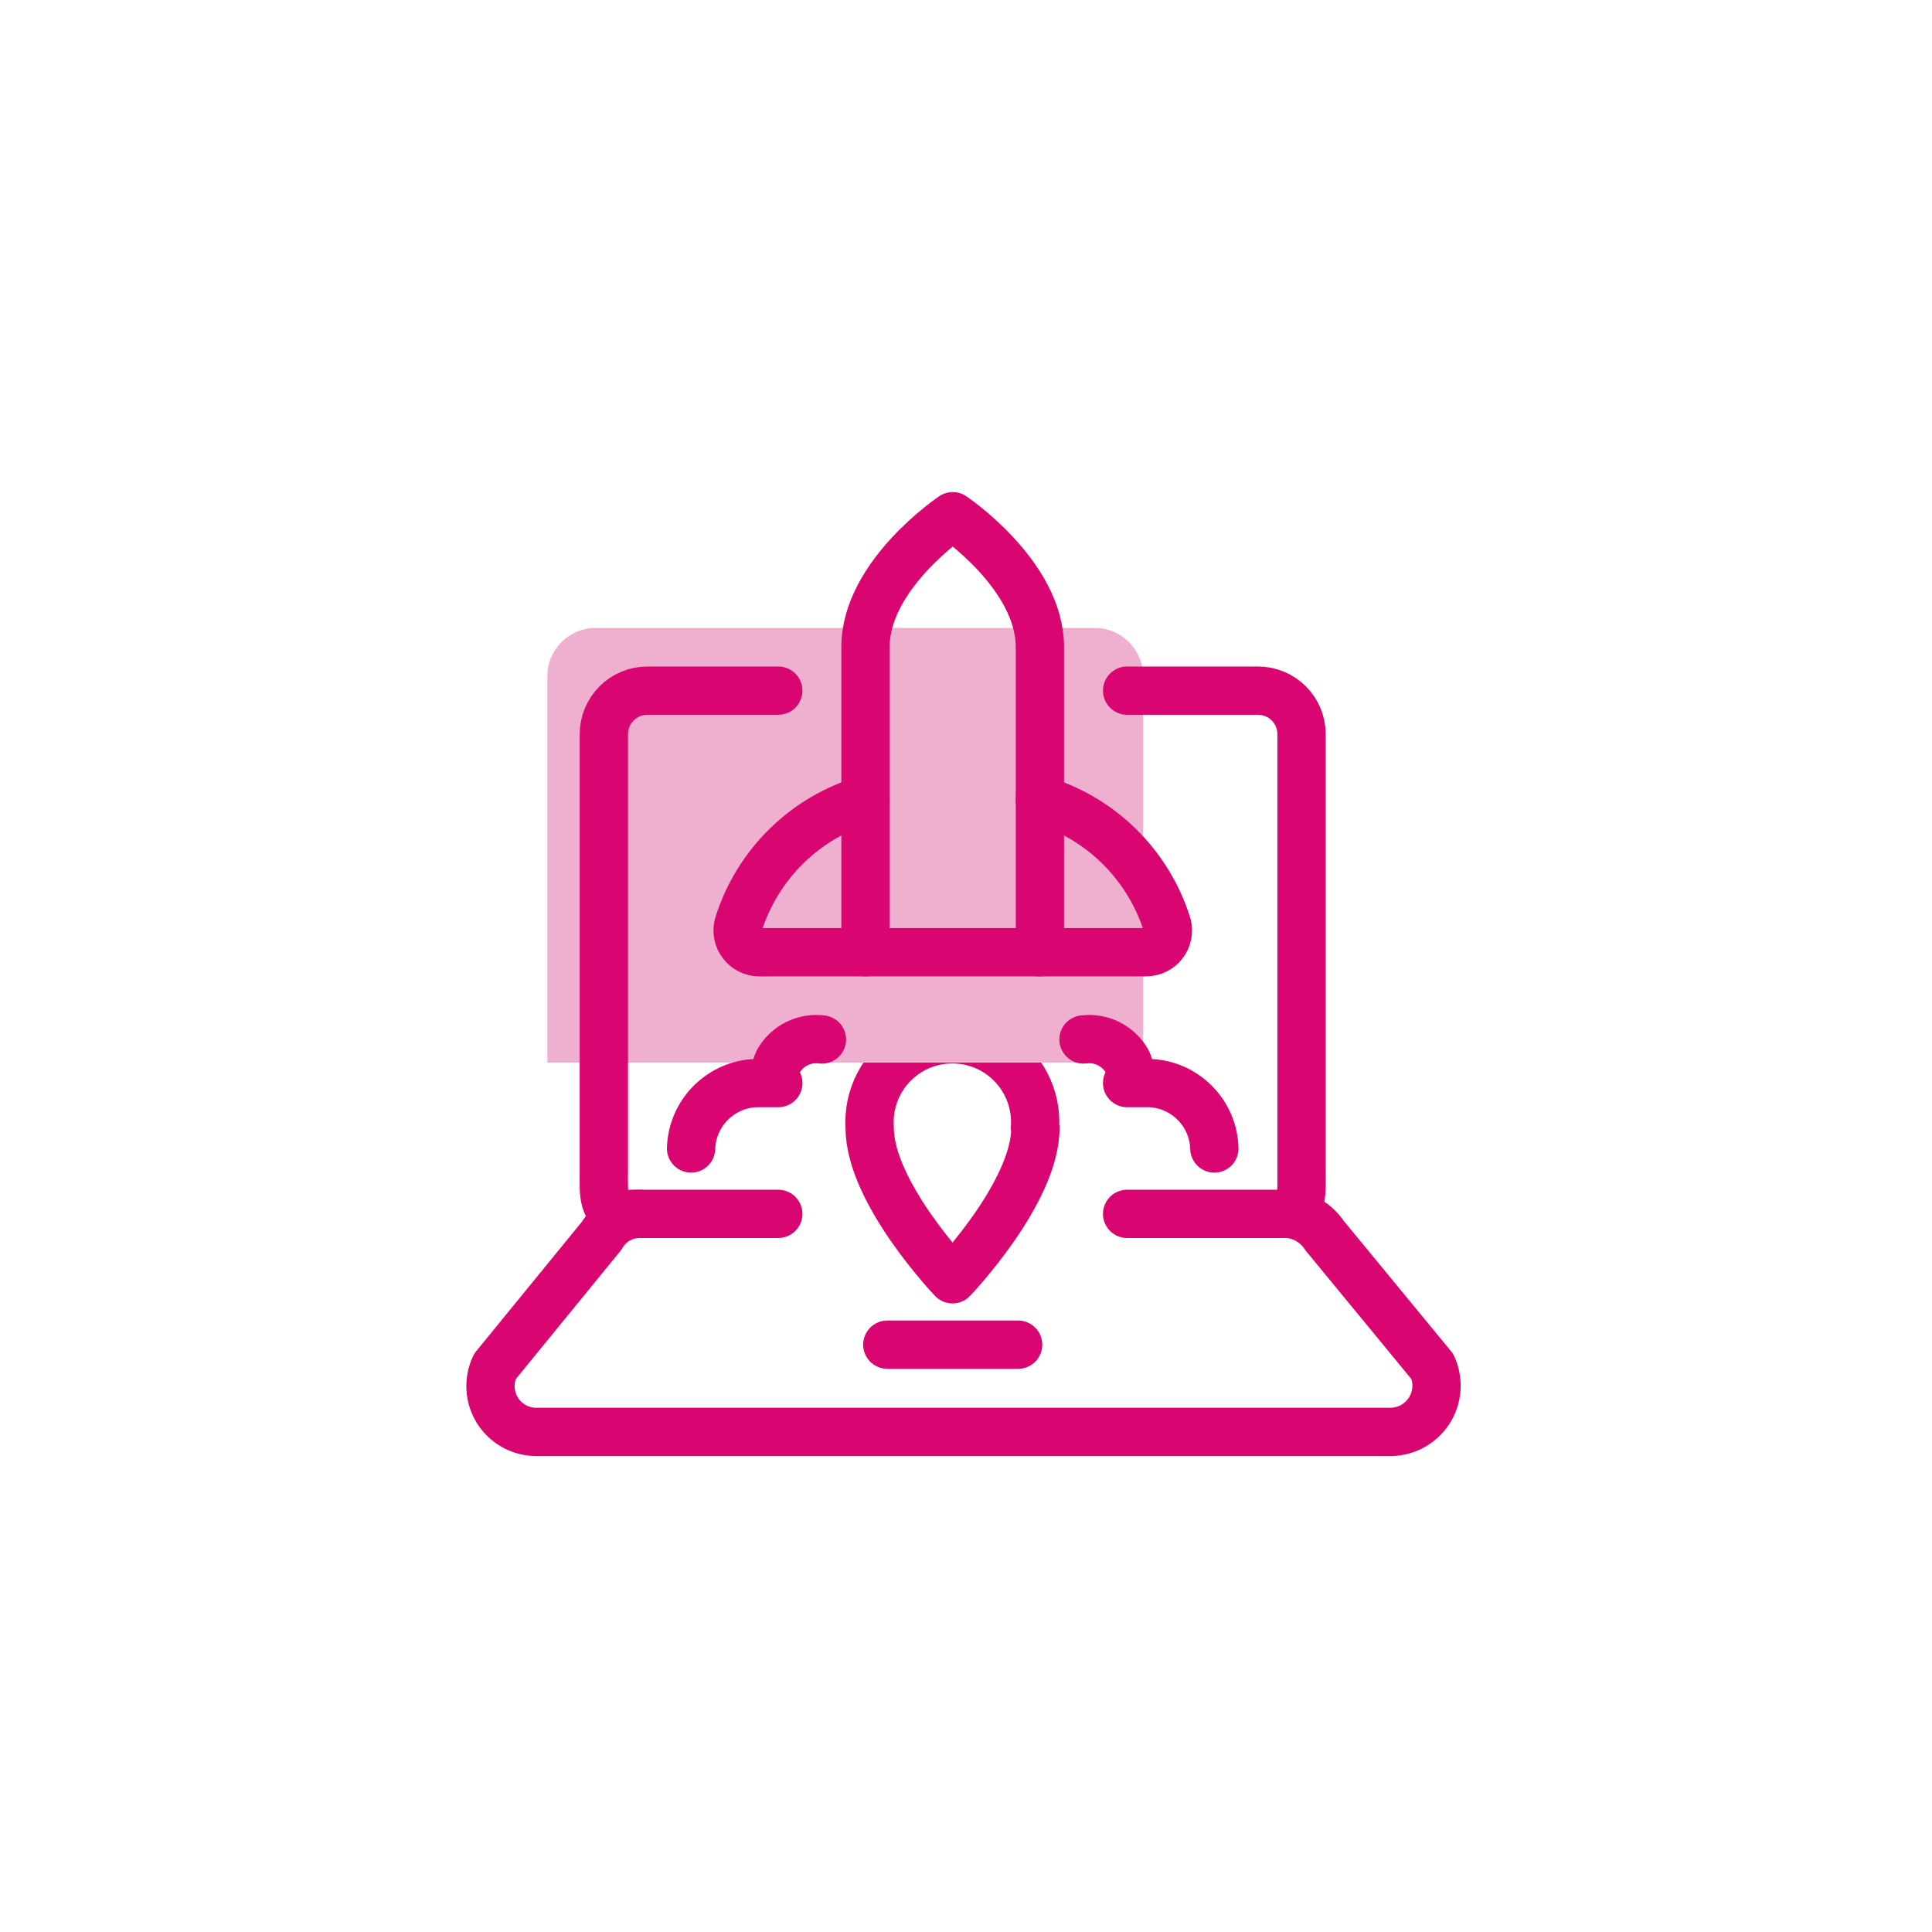 <svg width="40" height="40" viewBox="0 0 40 40" fill="none" xmlns="http://www.w3.org/2000/svg">
<path fill-rule="evenodd" clip-rule="evenodd" d="M21.437 23.351C21.437 24.692 19.721 26.486 19.721 26.486C19.721 26.486 18.006 24.692 18.006 23.351C17.962 22.711 18.278 22.101 18.826 21.767C19.373 21.434 20.061 21.434 20.609 21.767C21.156 22.101 21.473 22.711 21.428 23.351H21.437Z" stroke="#D90570" stroke-linecap="round" stroke-linejoin="round"/>
<path d="M11.333 14C11.333 13.448 11.781 13 12.333 13H22.667C23.219 13 23.667 13.448 23.667 14V22H11.333V14Z" fill="#EFB0D0"/>
<path fill-rule="evenodd" clip-rule="evenodd" d="M21.53 13.396C21.53 11.9 19.725 10.688 19.725 10.688C19.725 10.688 17.919 11.9 17.919 13.396V19.715H21.53V13.396Z" stroke="#D90570" stroke-linecap="round" stroke-linejoin="round"/>
<path d="M17.919 19.715H15.722C15.583 19.715 15.451 19.651 15.366 19.541C15.28 19.43 15.251 19.287 15.285 19.152C15.674 17.901 16.663 16.926 17.919 16.555" stroke="#D90570" stroke-linecap="round" stroke-linejoin="round"/>
<path d="M21.53 19.715H23.728C23.867 19.715 23.999 19.651 24.085 19.541C24.171 19.431 24.2 19.287 24.166 19.152C23.775 17.901 22.787 16.928 21.53 16.555" stroke="#D90570" stroke-linecap="round" stroke-linejoin="round"/>
<path d="M17.017 21.521C16.652 21.473 16.295 21.652 16.114 21.972C16.041 22.114 16.041 22.282 16.114 22.424H15.662C14.924 22.445 14.33 23.039 14.308 23.778" stroke="#D90570" stroke-linecap="round" stroke-linejoin="round"/>
<path d="M22.433 21.521C22.798 21.473 23.155 21.652 23.336 21.972C23.409 22.114 23.409 22.282 23.336 22.424H23.788C24.527 22.444 25.121 23.039 25.142 23.778" stroke="#D90570" stroke-linecap="round" stroke-linejoin="round"/>
<path d="M26.496 25.132C26.865 25.1 27.222 25.273 27.425 25.583L29.655 28.292C29.793 28.593 29.765 28.944 29.581 29.22C29.397 29.495 29.084 29.657 28.753 29.646H11.131C10.801 29.656 10.49 29.493 10.309 29.217C10.129 28.941 10.105 28.59 10.246 28.292L12.458 25.583C12.618 25.305 12.916 25.133 13.238 25.132" stroke="#D90570" stroke-linecap="round" stroke-linejoin="round"/>
<path d="M16.113 14.299H13.405C12.906 14.299 12.502 14.703 12.502 15.201V24.229C12.502 24.727 12.455 25.132 12.953 25.132H16.113" stroke="#D90570" stroke-linecap="round" stroke-linejoin="round"/>
<path d="M23.336 25.132H26.496C26.995 25.132 26.947 24.727 26.947 24.229V15.201C26.947 14.703 26.543 14.299 26.044 14.299H23.336" stroke="#D90570" stroke-linecap="round" stroke-linejoin="round"/>
<path d="M18.371 27.84H21.079" stroke="#D90570" stroke-linecap="round" stroke-linejoin="round"/>
</svg>
